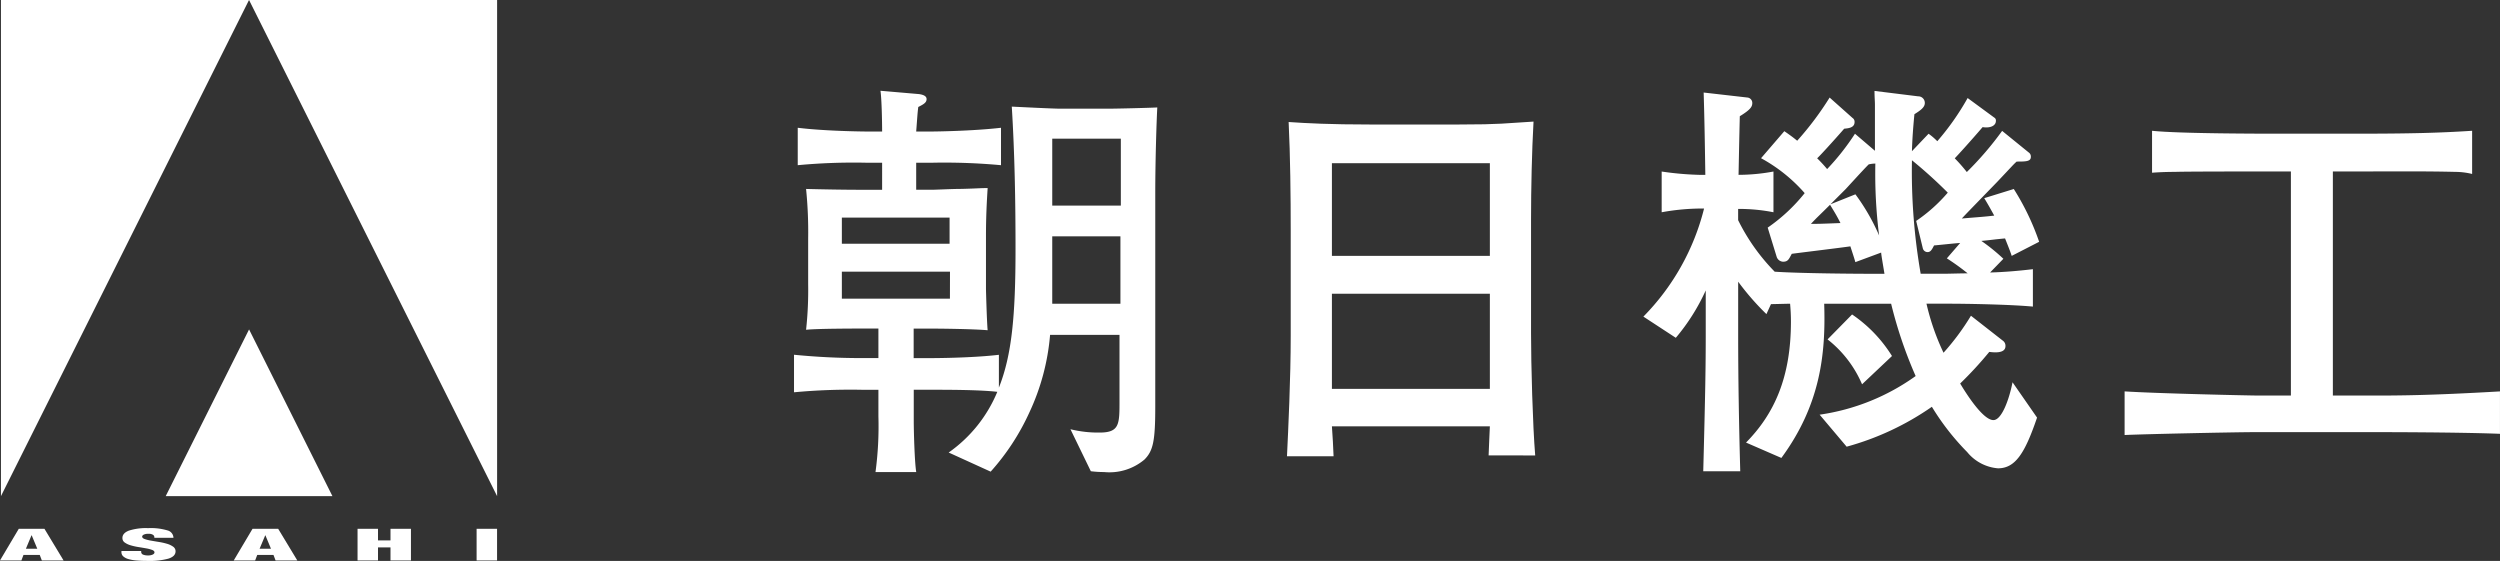 <svg id="logo-white" xmlns="http://www.w3.org/2000/svg" width="220" height="49.362" viewBox="0 0 220 49.362">
  <rect x="0" y="0" width="220" height="49.362" fill="#333333" stroke="none"/>
  <g id="グループ_13" data-name="グループ 13" transform="translate(69.876 7.993)">
    <g id="グループ_12" data-name="グループ 12" transform="translate(0)">
      <path id="パス_19" data-name="パス 19" d="M511.1,390.647v18.73c0,3-.183,3.878-.951,4.646a4.78,4.78,0,0,1-3.549,1.1,9.474,9.474,0,0,1-1.17-.073l-1.793-3.695a10.24,10.24,0,0,0,2.56.293c1.756,0,1.756-.732,1.756-2.78v-5.817h-6.109a19.972,19.972,0,0,1-1.829,6.841,20.457,20.457,0,0,1-3.4,5.195l-3.695-1.683a12.227,12.227,0,0,0,4.28-5.341c-1.536-.183-4.463-.183-5.853-.183h-1.5v2.707c0,.951.073,3.658.219,4.537h-3.585a30.177,30.177,0,0,0,.256-4.9v-2.341h-1.427a53.385,53.385,0,0,0-6,.22V404.8a59.977,59.977,0,0,0,6,.293h1.427v-2.6h-.732c-1.1,0-4.682,0-5.633.11a32.2,32.2,0,0,0,.183-4.024V394.6a37.732,37.732,0,0,0-.183-4.39c1.463.037,3.292.073,4.792.073h1.9V387.9h-1.463a52.523,52.523,0,0,0-5.963.219v-3.293c2.378.293,5.707.329,5.963.329h1.463c0-.8-.036-2.853-.146-3.585l3.4.293c.22.036.658.11.658.439,0,.293-.219.439-.731.695-.073.586-.073.732-.183,2.158h1.5c.11,0,3.438-.036,5.963-.329v3.293a54.15,54.15,0,0,0-5.963-.219h-1.5v2.378h1.5c.256,0,1.683-.073,2.488-.073,1.427-.036,1.61-.073,2.3-.073-.073,1.171-.147,2.451-.147,4.244v4.609c0,.147.074,2.89.147,3.658-1.244-.11-4.06-.146-5.341-.146h-1.17v2.6h1.5c.037,0,3.512,0,6-.293v2.89c1.134-2.854,1.464-6.292,1.464-12.219,0-4.171-.073-8.341-.329-12.511.731.036,3.658.183,4.28.183h4.207c.695,0,3.695-.073,4.317-.11C511.213,384.209,511.1,387.721,511.1,390.647ZM493,392.733H483.52v2.3H493Zm.036,4.755H483.52v2.378h9.511Zm15.035-11.706h-6.036v5.89h6.036Zm-.036,8.6h-6v5.926h6Z" transform="translate(-479.313 -381.575)" fill="#fff"/>
      <path id="パス_20" data-name="パス 20" d="M589.949,416.748c.036-1.171.073-1.5.11-2.56h-13.9c.036.438.146,2.268.146,2.634h-4.1c.11-2.3.329-6.841.329-10.609v-9.219c0-3.037-.036-6.548-.183-9.585,1.536.11,3.731.219,7.1.219h7.938c3.622,0,4.024-.11,6.512-.256-.147,2.6-.219,5.963-.219,8.6v10.024c0,2.744.146,8.121.366,10.755Zm.11-25.717h-13.9v8.158h13.9Zm0,11.487h-13.9v8.377h13.9Z" transform="translate(-528.827 -384.665)" fill="#fff"/>
      <path id="パス_21" data-name="パス 21" d="M671.779,396.1c-.109-.329-.146-.439-.585-1.537-1.171.11-1.28.147-2.086.219a16.447,16.447,0,0,1,1.939,1.573l-1.171,1.207c1.281-.036,2.524-.146,3.768-.292v3.292c-1.975-.183-5.6-.256-7.682-.256h-1.683a20.935,20.935,0,0,0,1.5,4.317,21.321,21.321,0,0,0,2.414-3.256l2.854,2.232a.548.548,0,0,1,.183.439c0,.7-1.1.549-1.426.512a32.723,32.723,0,0,1-2.561,2.781c.329.548,1.939,3.219,2.927,3.219.731,0,1.39-1.829,1.682-3.329l2.158,3.11c-1.061,3.11-1.9,4.463-3.439,4.463a3.9,3.9,0,0,1-2.707-1.427,21.694,21.694,0,0,1-3.11-3.988,24.371,24.371,0,0,1-7.5,3.512l-2.378-2.817a19.178,19.178,0,0,0,8.45-3.4,38.171,38.171,0,0,1-2.158-6.365h-5.89c.146,4.427-.329,8.889-3.768,13.572l-3.11-1.353c2.488-2.525,3.951-5.743,3.951-10.646,0-.658-.036-1.134-.073-1.573-.256,0-1.39.036-1.683.036l-.4.878a22.736,22.736,0,0,1-2.487-2.853v4.646c0,4.024.073,8.012.183,12.036h-3.256c.183-7.024.219-9.182.219-12.145v-3.768a17.921,17.921,0,0,1-2.634,4.17l-2.853-1.866a20.7,20.7,0,0,0,5.341-9.511,19.852,19.852,0,0,0-3.732.329v-3.585a26.821,26.821,0,0,0,3.293.292h.549c-.036-2.451-.073-4.829-.147-7.243l3.841.439a.477.477,0,0,1,.439.475c0,.329-.146.586-1.1,1.171-.073,3.073-.073,3.439-.11,5.158a16.842,16.842,0,0,0,3.073-.292v3.585a15.424,15.424,0,0,0-3.109-.293v.988a17.514,17.514,0,0,0,3.219,4.536c2.231.147,7.024.183,8.231.183h1.426c-.183-1.134-.256-1.5-.292-1.866l-2.268.841c-.147-.512-.219-.7-.439-1.39-.732.11-4.353.549-5.158.658-.256.475-.329.695-.769.695a.625.625,0,0,1-.549-.4l-.8-2.6a15.182,15.182,0,0,0,3.255-3.036,14.011,14.011,0,0,0-3.84-3.073l2.048-2.378c.476.329.732.512,1.134.841a27.134,27.134,0,0,0,2.853-3.8l2.012,1.792a.405.405,0,0,1,.183.366c0,.548-.658.548-.915.585-.988,1.134-2.232,2.488-2.378,2.6a12.719,12.719,0,0,1,.878.951,21.2,21.2,0,0,0,2.451-3.11l1.756,1.5v-4.061c0-.329-.037-.622-.037-1.207l3.841.476a.577.577,0,0,1,.586.585c0,.366-.329.622-.915.988-.109,1.134-.183,2.086-.219,3.256l1.464-1.537a5.593,5.593,0,0,1,.768.658,22.693,22.693,0,0,0,2.67-3.8l2.341,1.719a.292.292,0,0,1,.146.293c0,.4-.439.658-1.17.549-1.1,1.28-2.2,2.488-2.451,2.744a13.625,13.625,0,0,1,1.061,1.207,28.5,28.5,0,0,0,3.109-3.621l2.341,1.9a.429.429,0,0,1,.184.4c0,.4-.476.4-1.245.4-.255.219-.4.4-1.719,1.792-2.378,2.451-2.634,2.707-3.11,3.219,1.719-.146,1.9-.146,2.853-.256-.439-.8-.549-.988-.878-1.536l2.6-.805a22.133,22.133,0,0,1,2.231,4.646Zm-15.986-4.5c-.988.988-1.061,1.024-1.683,1.683.658,0,.732,0,2.6-.073C656.341,392.477,656.122,392.147,655.793,391.6Zm2.817,15.8a10.026,10.026,0,0,0-3.036-3.951l2.158-2.195a12.2,12.2,0,0,1,3.512,3.658Zm1.171-19.425a2.854,2.854,0,0,0-.586.073c-.219.219-.4.4-2.012,2.158l-1.353,1.354,2.195-.878a18.31,18.31,0,0,1,2.086,3.621A43.259,43.259,0,0,1,659.78,387.977Zm6.292,8.341,1.171-1.354c-.549.037-1.866.183-2.3.219-.22.439-.33.586-.586.586a.435.435,0,0,1-.4-.329l-.586-2.415a13.982,13.982,0,0,0,2.781-2.488A40.6,40.6,0,0,0,663,387.685a52.591,52.591,0,0,0,.769,9.987h2.121c.256,0,1.463-.036,2.012-.036A20.539,20.539,0,0,0,666.072,396.318Z" transform="translate(-564.625 -381.575)" fill="#fff"/>
      <path id="パス_22" data-name="パス 22" d="M751.854,415.619h-10.28c-1.829,0-10.206.183-11.524.255v-3.841c2.817.183,11.011.366,11.744.366h2.89V392.681h-1.134c-3.8,0-8.085,0-9.073.036-.878,0-1.5.037-2.012.073V389.1c2.414.256,9.731.256,11.378.256h6.4c4.975,0,7.573-.073,10.389-.256v3.8a6.3,6.3,0,0,0-1.463-.183c-2.891-.073-6.109-.036-9.182-.036h-1.61V412.4h3.439c2.195,0,4.975,0,11.267-.366v3.732C759.353,415.619,752.549,415.619,751.854,415.619Z" transform="translate(-612.961 -385.584)" fill="#fff"/>
    </g>
  </g>
  <path id="パス_23" data-name="パス 23" d="M376.606,364.458l12.14,24.279,9.69,19.381h0v-43.66Z" transform="translate(-354.691 -364.458)" fill="#fff"/>
  <path id="パス_24" data-name="パス 24" d="M351.688,364.458h-21.83v43.66l9.69-19.381Z" transform="translate(-329.774 -364.458)" fill="#fff"/>
  <path id="パス_25" data-name="パス 25" d="M329.858,457.953h0Z" transform="translate(-329.774 -414.293)" fill="#fff"/>
  <path id="パス_26" data-name="パス 26" d="M360.9,441.206h14.672l-7.336-14.672Z" transform="translate(-346.318 -397.546)" fill="#fff"/>
  <path id="パス_27" data-name="パス 27" d="M333.591,464.113l1.681,2.782h-1.913l-.184-.487h-1.43l-.184.487h-1.884l1.652-2.782Zm-1.14.569-.493,1.181h1l-.492-1.181Z" transform="translate(-329.678 -417.576)" fill="#fff"/>
  <path id="パス_28" data-name="パス 28" d="M355.459,464.787a.255.255,0,0,0-.126-.212.682.682,0,0,0-.387-.087.906.906,0,0,0-.425.076q-.135.076-.135.169c0,.091.073.163.218.216a3.254,3.254,0,0,0,.546.138q.328.059.705.119a5.614,5.614,0,0,1,.706.158,1.78,1.78,0,0,1,.546.255.485.485,0,0,1,.217.411q0,.443-.628.644a6.285,6.285,0,0,1-1.816.2q-.561,0-.99-.037a3.517,3.517,0,0,1-.725-.128,1.122,1.122,0,0,1-.449-.24.486.486,0,0,1-.155-.366v-.1H354.3v.066a.254.254,0,0,0,.164.251,1.064,1.064,0,0,0,.425.072.951.951,0,0,0,.43-.078c.1-.052.15-.115.15-.191,0-.092-.07-.163-.208-.217a2.932,2.932,0,0,0-.522-.136q-.314-.056-.681-.115a5.248,5.248,0,0,1-.681-.152,1.7,1.7,0,0,1-.522-.245.47.47,0,0,1-.207-.4q0-.424.56-.646a4.881,4.881,0,0,1,1.7-.222,5.117,5.117,0,0,1,1.705.2.691.691,0,0,1,.527.652h-1.681Z" transform="translate(-341.875 -417.514)" fill="#fff"/>
  <path id="パス_29" data-name="パス 29" d="M377.637,464.113l1.681,2.782h-1.913l-.184-.487h-1.429l-.184.487h-1.884l1.652-2.782Zm-1.14.569L376,465.862h1l-.492-1.181Z" transform="translate(-353.155 -417.576)" fill="#fff"/>
  <path id="パス_30" data-name="パス 30" d="M398.858,464.113v1.021h1.1v-1.021h1.8v2.782h-1.8v-1.145h-1.1v1.145h-1.8v-2.782Z" transform="translate(-365.594 -417.576)" fill="#fff"/>
  <path id="パス_31" data-name="パス 31" d="M421.3,464.113v2.782h-1.8v-2.782Z" transform="translate(-377.559 -417.576)" fill="#fff"/>
</svg>
